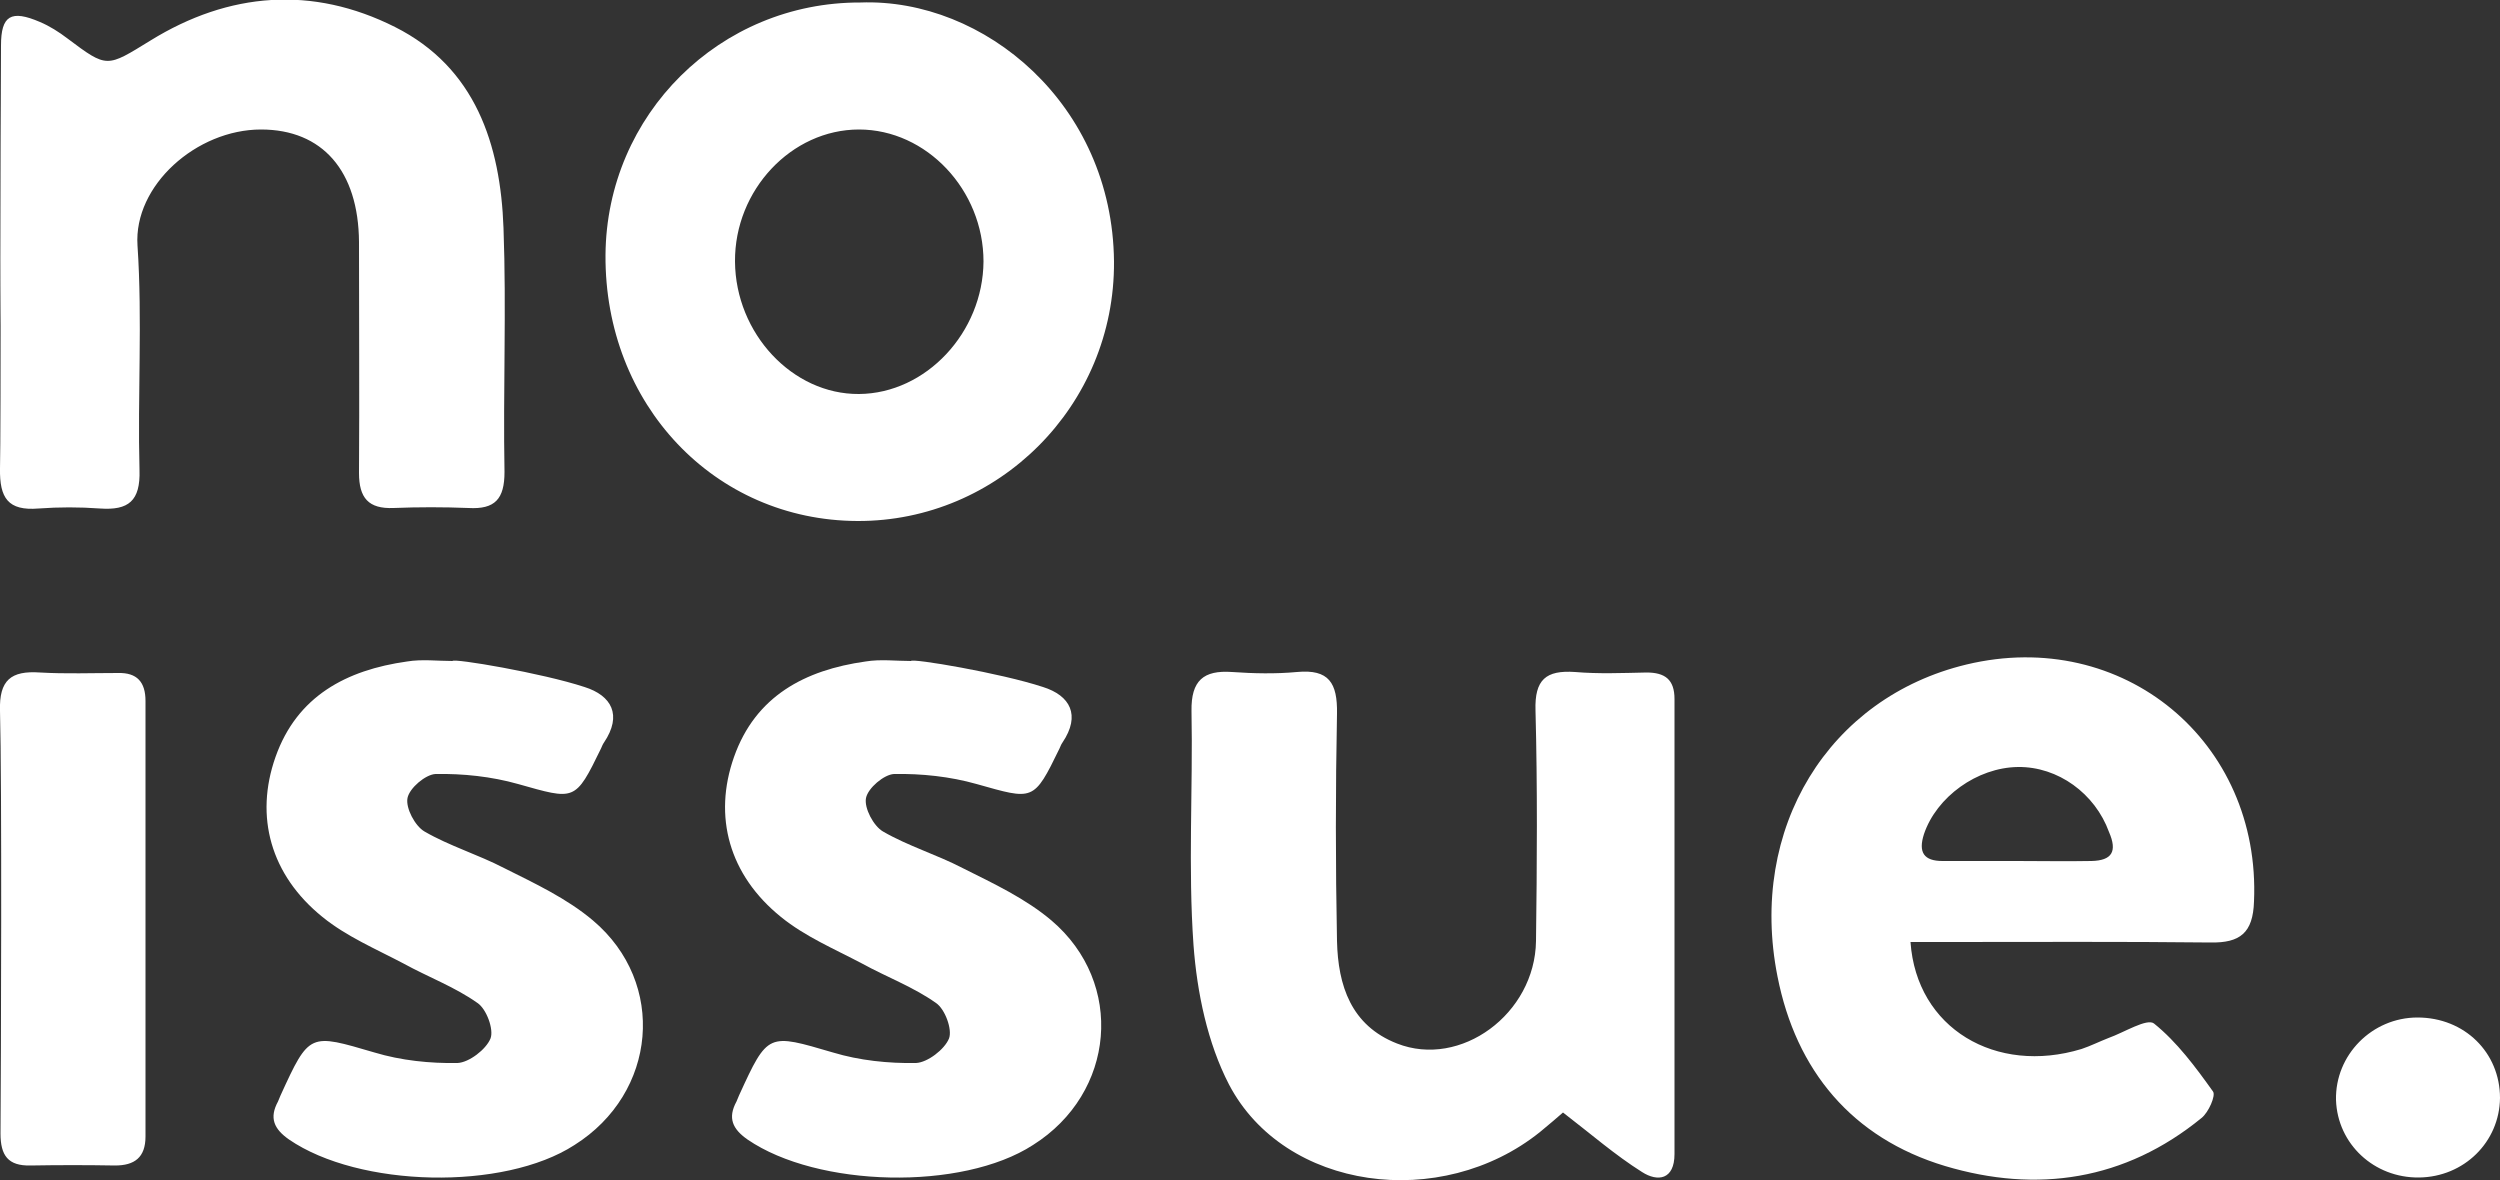 <svg id="Layer_1" xmlns="http://www.w3.org/2000/svg" viewBox="0 0 500 236.1"><rect x="0" y="0" width="500" height="236.1" fill="#333333" stroke="none"/><style>.st0{fill:#fff}</style><path class="st0" d="M388.6 172.2c5 .1 9.9 0 14.9 0h14.9c-5 .1-9.9 0-14.9 0h-14.9zM.2 9.1C.1 23.4.2 37.7.2 52c0 6.9.1 13.9.1 20.8C.2 65.9.1 59 .1 52c0-14.3 0-28.6.1-42.9z"/><path class="st0" d="M71.8 48.4c0 15.4.1 30.8 0 46.2 0 5 1.9 7.2 6.9 7 5-.2 10-.2 15 0 5.3.3 7.2-1.8 7.2-7.2-.3-16.3.4-32.5-.2-48.8-.6-16.7-5.6-32.1-21.7-40.2-16.5-8.3-33.2-7-48.9 2.7-8.8 5.4-8.6 5.6-16.6-.4C11.8 6.4 9.9 5.2 8 4.4 2.2 1.9.2 3.1.2 9.1.1 23.4.2 86.7 0 93.7c-.1 5.9 1.6 8.5 7.7 8 4.1-.3 8.2-.3 12.3 0 5.7.4 8.1-1.5 7.9-7.7-.4-14.9.6-30-.4-44.9-.8-12 11.8-23.2 24.7-23.2 12.3 0 19.5 8.3 19.6 22.5zM329.3 134.5c-4.8.1-9.6.3-14.3-.1-5.8-.4-8.1 1.5-7.9 7.7.4 15.4.3 30.8.1 46.1-.2 14.6-15.1 25.5-27.8 20.5-9.2-3.6-11.8-11.6-12-20.5-.3-15.2-.3-30.3 0-45.5.1-6.1-1.6-8.9-8-8.3-4.3.4-8.7.3-13 0-5.7-.4-8.2 1.7-8.1 7.8.3 15.6-.7 31.3.4 46.8.7 9.5 2.8 19.6 7.1 27.9 11.1 21.2 42.4 25.4 62.2 9.5 1.8-1.5 3.6-3 4.6-3.9 5.6 4.3 10.4 8.5 15.8 11.9 3.1 2 6.5 1.6 6.5-3.6v-91c0-3.9-1.9-5.3-5.6-5.3zM393.3 132.9c-27.5 6.6-43.7 32.7-37.8 62.4 3.7 18.8 14.9 32.3 33.5 37.9 18.4 5.5 36 2.9 51.3-9.6 1.4-1.1 2.9-4.5 2.3-5.3-3.5-4.9-7.2-9.9-11.8-13.6-1.4-1.1-6 1.8-9.1 2.9-1.8.7-3.6 1.6-5.4 2.2-17.1 5.2-33-4.1-34.2-21.4h7.4c17.5 0 35.1-.1 52.6.1 5.9.1 8.5-1.9 8.7-8.2 1.4-32-26.2-54.9-57.5-47.4zm25 39.3c-5 .1-9.9 0-14.9 0h-14.9c-3.7 0-4.9-1.7-3.7-5.4 2.5-7.4 10.6-13.3 18.8-13.4 8-.1 15.4 5.3 18.2 13 1.7 3.9.6 5.7-3.5 5.8zM172.1.5c-28.1-.1-50.8 22.4-51 50.5-.2 29.9 21.8 53.1 50.4 53.2 28.1.1 51.5-23 51.3-51.9-.3-31.5-26-52.7-50.7-51.8zm-.3 78.3c-13.3.1-24.7-12.1-24.8-26.5-.1-14.3 11.3-26.4 24.8-26.4s24.9 12.1 24.9 26.4c-.1 14.2-11.5 26.4-24.9 26.5zM118.6 184.1c-5.2-4.4-11.6-7.4-17.8-10.5-5.2-2.7-10.9-4.4-15.9-7.3-1.9-1.1-3.8-4.7-3.4-6.7.4-2 3.6-4.7 5.6-4.8 5.5-.1 11.2.5 16.5 2 11.4 3.2 11.4 3.6 16.6-7.1.2-.4.3-.8.6-1.2 3.7-5.5 1.5-9.4-3.9-11.1-8.5-2.8-26.3-5.8-26.4-5.2-3 0-6.1-.4-9.1.1-12.1 1.7-22 6.9-26.3 19.1-4.2 11.9-1 23.6 9.4 32 4.8 3.9 10.7 6.4 16.2 9.3 4.9 2.7 10.3 4.7 14.8 7.9 1.8 1.2 3.3 5.3 2.6 7.1-.9 2.2-4.3 4.8-6.6 4.9-5.5.1-11.3-.5-16.6-2.1-13-3.8-13-4.1-18.8 8.6-.2.4-.3.8-.5 1.2-1.8 3.3-.8 5.5 2.2 7.6 14 9.6 42.9 10.3 57.1 1.1 16.5-10.4 18.5-32.4 3.7-44.9zM.1 183.8c0-13.9.3-27.7-.1-41.6.4 13.8.1 27.7.1 41.6 0 14.3.1 28.6-.1 42.9.2-14.3.1-28.6.1-42.9z"/><path class="st0" d="M23.6 134.6c-5.2 0-10.4.2-15.6-.1-5.8-.4-8.2 1.5-8 7.7.4 13.9.2 70.2.1 84.5 0 4.4 1.5 6.5 6 6.4 5.6-.1 11.3-.1 16.9 0 3.9 0 6.1-1.6 6.1-5.8v-87.1c0-3.8-1.7-5.7-5.5-5.6zM483.5 203.5c-9.1 0-16.5 7.5-16.3 16.5.3 8.8 7.6 15.6 16.6 15.5 9-.1 16.1-7.1 16.2-15.9 0-9.1-7.1-16.1-16.5-16.1zM210.3 184.1c-5.2-4.4-11.6-7.4-17.8-10.5-5.2-2.7-10.9-4.4-15.9-7.3-1.9-1.1-3.8-4.7-3.4-6.7.4-2 3.6-4.7 5.6-4.8 5.5-.1 11.2.5 16.5 2 11.4 3.2 11.4 3.6 16.6-7.1.2-.4.3-.8.6-1.2 3.7-5.5 1.5-9.4-3.9-11.1-8.5-2.8-26.3-5.8-26.4-5.2-3 0-6.1-.4-9.1.1-12.1 1.7-22 6.9-26.3 19.1-4.2 11.9-1 23.6 9.4 32 4.8 3.9 10.7 6.4 16.2 9.3 4.9 2.7 10.3 4.7 14.8 7.9 1.8 1.2 3.3 5.3 2.6 7.1-.9 2.2-4.3 4.8-6.6 4.9-5.5.1-11.3-.5-16.6-2.1-13-3.8-13-4.1-18.8 8.6-.2.4-.3.8-.5 1.2-1.8 3.3-.8 5.5 2.2 7.6 14 9.6 42.9 10.3 57.1 1.1 16.5-10.4 18.4-32.4 3.7-44.9z"/></svg>